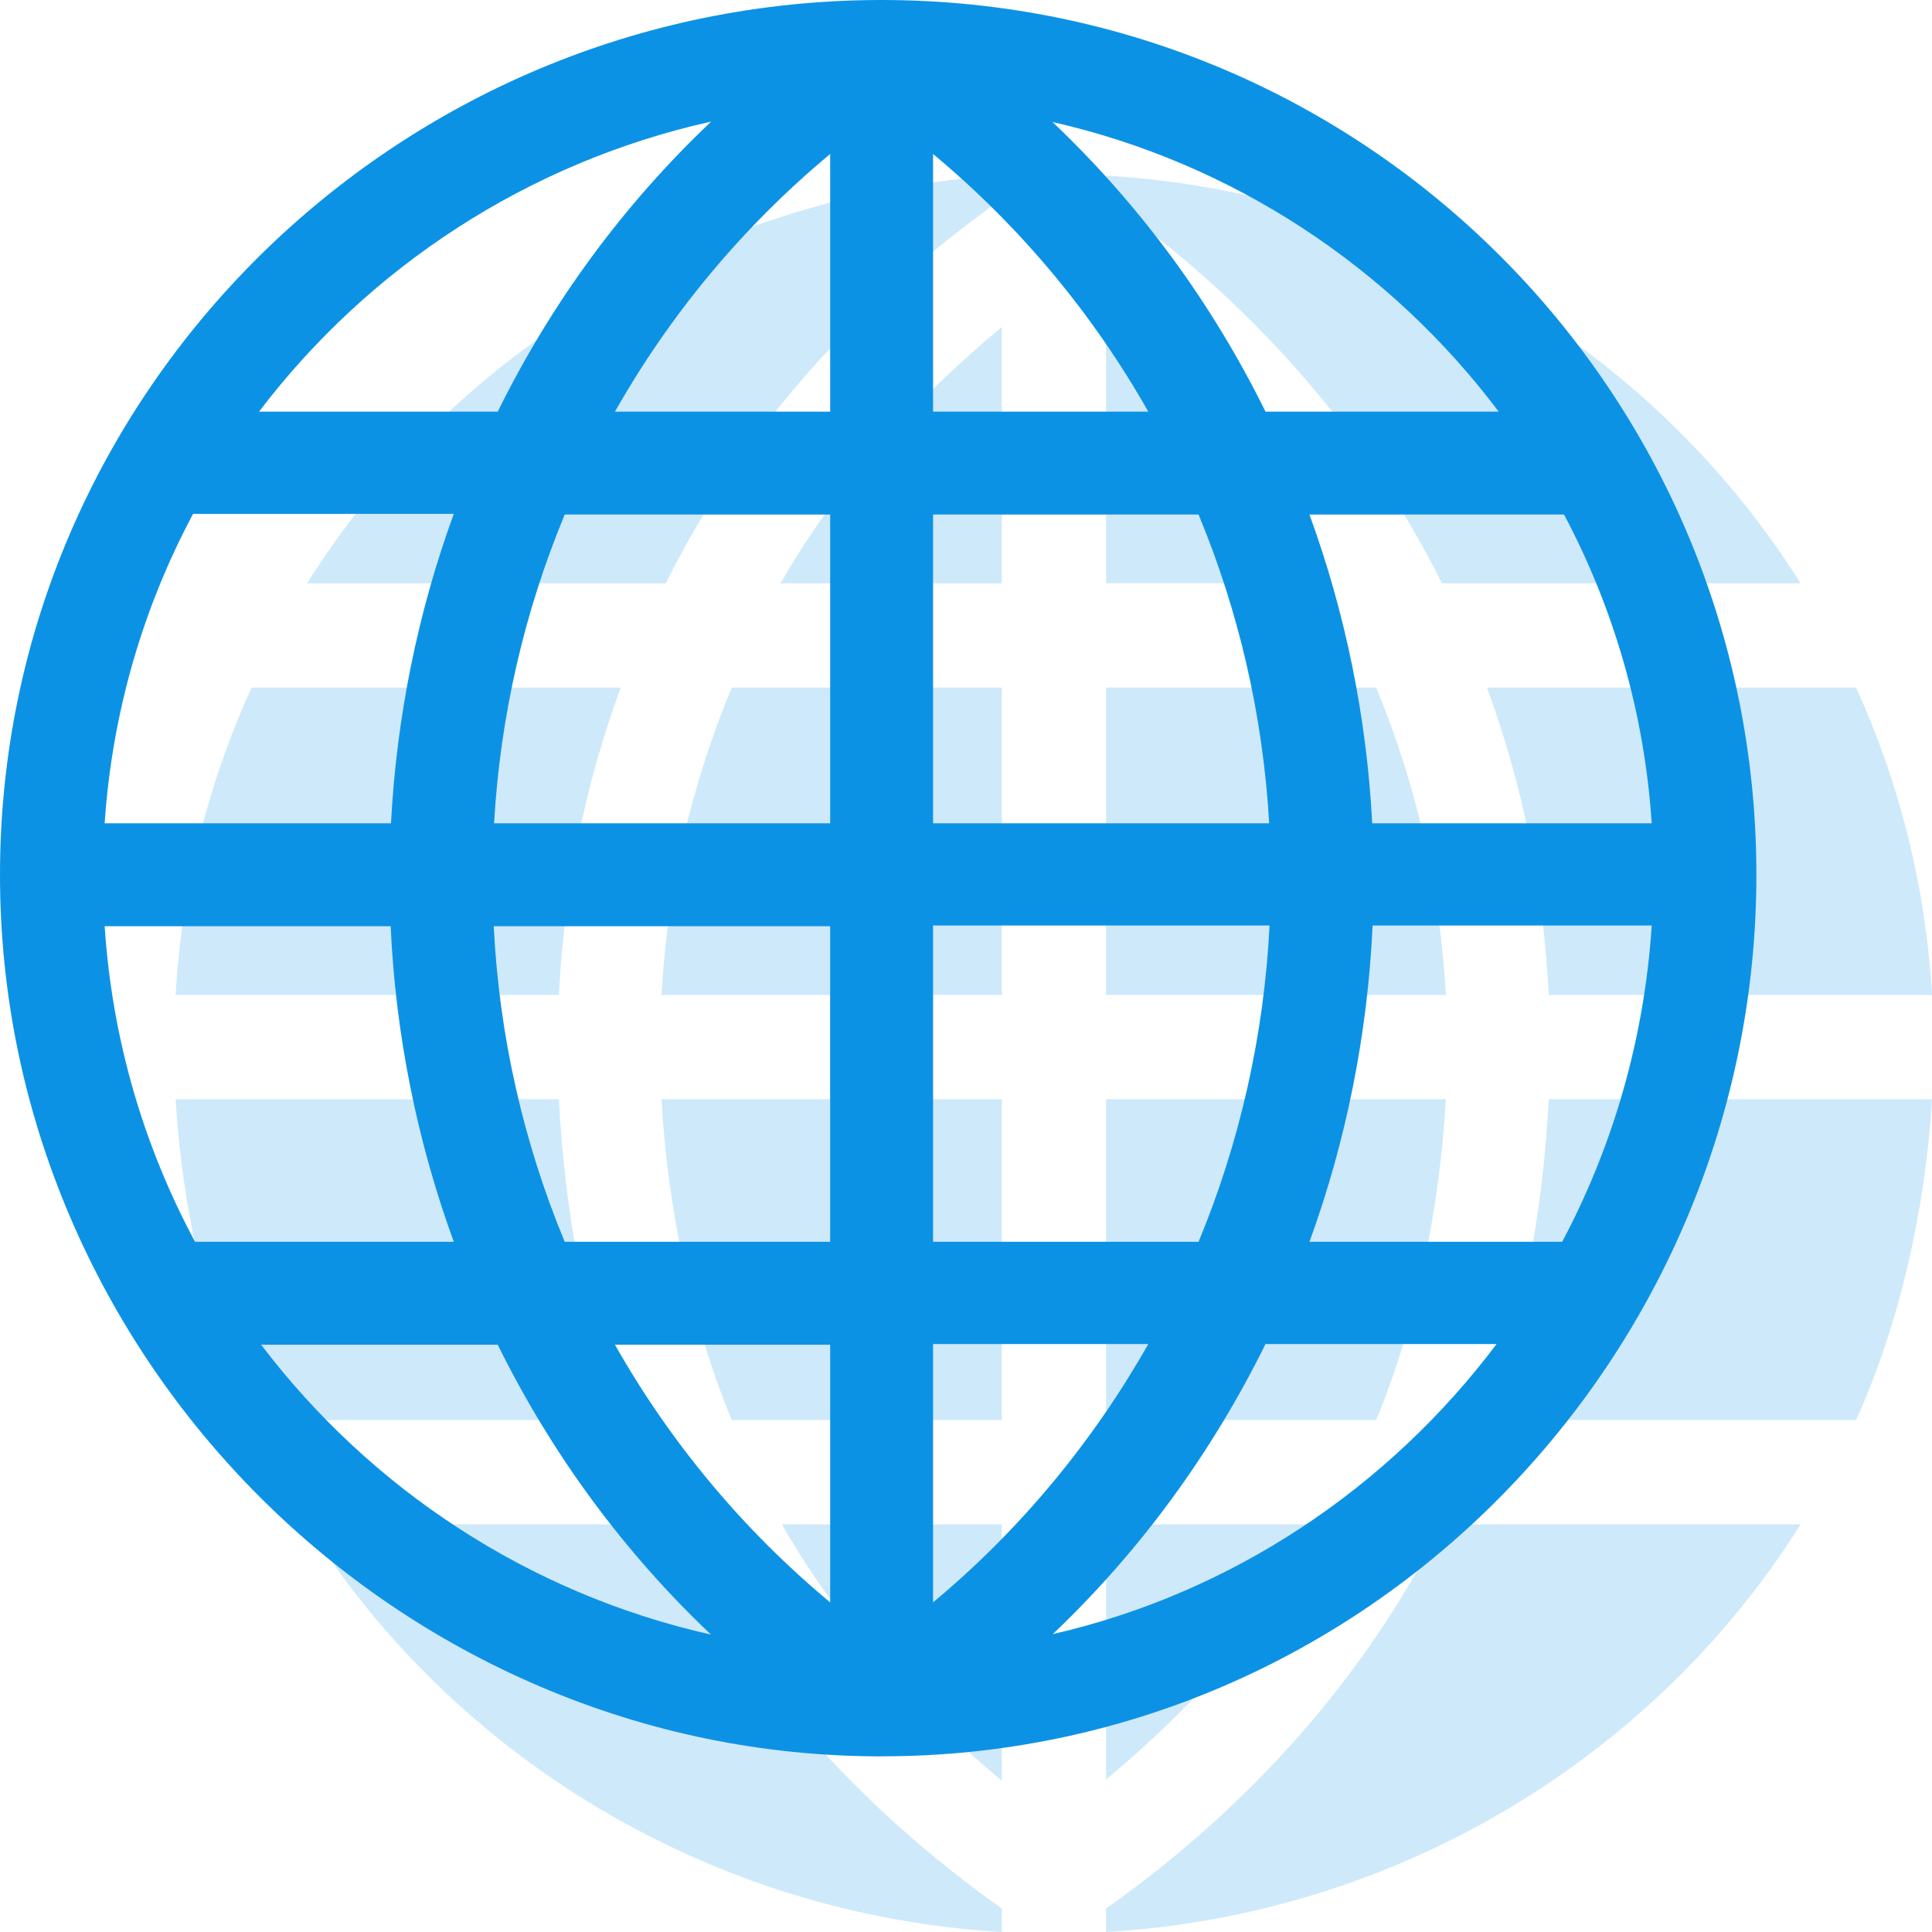 <svg width="40" height="40" viewBox="0 0 40 40" fill="none" xmlns="http://www.w3.org/2000/svg">
<g opacity="0.2" clip-path="url(#clip0)">
<path d="M16.161 12.077H20.742V6.769C18.928 8.277 17.303 10.067 16.161 12.077Z" fill="#0C92E5"/>
<path d="M13.696 22.758C13.818 24.987 14.314 27.39 15.15 29.4H20.742V22.758H13.696Z" fill="#0C92E5"/>
<path d="M16.189 31.56C17.332 33.569 18.928 35.359 20.741 36.867V31.56H16.189Z" fill="#0C92E5"/>
<path d="M38.429 14.236H30.785C31.532 16.264 31.955 18.388 32.065 20.599H40C39.867 18.332 39.323 16.205 38.429 14.236Z" fill="#0C92E5"/>
<path d="M22.9 6.792V12.076H27.447C26.307 10.072 24.707 8.298 22.9 6.792Z" fill="#0C92E5"/>
<path d="M15.15 14.236C14.314 16.246 13.818 18.371 13.696 20.599H20.742V14.236H15.15Z" fill="#0C92E5"/>
<path d="M32.065 22.758C31.955 24.97 31.532 27.372 30.785 29.4H38.428C39.323 27.431 39.867 25.026 40 22.758H32.065Z" fill="#0C92E5"/>
<path d="M22.9 3.636V4.122C25.855 6.211 28.289 8.931 29.854 12.077H37.279C34.252 7.252 28.917 3.989 22.9 3.636Z" fill="#0C92E5"/>
<path d="M6.357 12.077H13.783C15.347 8.931 17.788 6.211 20.742 4.122V3.636C14.725 3.989 9.384 7.252 6.357 12.077Z" fill="#0C92E5"/>
<path d="M13.783 31.56H6.357C9.384 36.384 14.725 39.647 20.742 40V39.514C17.788 37.425 15.347 34.705 13.783 31.56Z" fill="#0C92E5"/>
<path d="M5.208 14.236C4.313 16.205 3.769 18.332 3.636 20.599H11.572C11.681 18.388 12.104 16.264 12.852 14.236H5.208Z" fill="#0C92E5"/>
<path d="M29.854 31.56C28.289 34.705 25.855 37.425 22.9 39.514V40C28.917 39.647 34.252 36.384 37.279 31.56H29.854Z" fill="#0C92E5"/>
<path d="M11.572 22.758H3.636C3.769 25.026 4.313 27.431 5.208 29.4H12.852C12.104 27.372 11.681 24.97 11.572 22.758Z" fill="#0C92E5"/>
<path d="M22.9 22.758V29.4H28.491C29.327 27.391 29.812 24.986 29.934 22.758H22.9Z" fill="#0C92E5"/>
<path d="M28.491 14.236H22.9V20.599H29.934C29.812 18.372 29.327 16.245 28.491 14.236Z" fill="#0C92E5"/>
<path d="M22.9 31.56V36.843C24.707 35.338 26.307 33.564 27.447 31.56H22.9Z" fill="#0C92E5"/>
</g>
<g clip-path="url(#clip1)">
<path d="M18.274 0C18.273 0 18.271 0 18.27 0C18.264 0 18.259 0 18.253 0C18.252 0 18.251 0 18.25 0C18.248 0 18.246 7.10226e-05 18.243 7.10226e-05C8.223 0.005 0 8.114 0 18.111C0 20.555 0.487 22.936 1.447 25.186C3.306 29.543 6.811 33.053 11.178 34.916C13.428 35.877 15.808 36.363 18.252 36.364C18.253 36.364 18.253 36.364 18.254 36.364C18.255 36.364 18.257 36.364 18.259 36.363C28.312 36.36 36.364 28.077 36.364 18.111C36.364 8.116 28.284 0.012 18.274 0ZM14.724 2.517C12.907 4.24 11.423 6.257 10.305 8.523H5.363C7.63 5.537 10.926 3.361 14.724 2.517ZM3.998 10.639H9.395C8.649 12.681 8.209 14.857 8.095 17.045H2.167C2.321 14.749 2.965 12.57 3.998 10.639ZM4.038 25.71C2.98 23.74 2.321 21.526 2.167 19.176H8.088C8.19 21.413 8.633 23.624 9.395 25.71H4.038ZM5.407 27.841H10.305C11.421 30.102 12.903 32.119 14.719 33.842C10.947 32.995 7.671 30.823 5.407 27.841ZM10.222 19.176H17.187V25.71H11.692C10.841 23.661 10.336 21.455 10.222 19.176ZM17.188 33.176C15.376 31.668 13.874 29.857 12.732 27.841H17.188V33.176H17.188ZM17.188 17.045H10.229C10.357 14.817 10.859 12.66 11.692 10.653H17.188V17.045ZM17.188 8.523H12.732C13.874 6.507 15.376 4.696 17.188 3.188V8.523ZM32.382 10.653C33.406 12.585 34.045 14.749 34.197 17.045H28.41C28.297 14.857 27.856 12.695 27.111 10.653H32.382ZM31.029 8.523H26.201C25.086 6.263 23.605 4.248 21.791 2.526C25.539 3.376 28.79 5.548 31.029 8.523ZM19.318 3.188C21.13 4.696 22.632 6.507 23.774 8.523H19.318V3.188ZM19.318 10.653H24.815C25.648 12.66 26.149 14.817 26.277 17.045H19.318V10.653ZM26.285 19.162C26.17 21.44 25.665 23.661 24.815 25.71H19.318V19.162H26.285ZM19.318 33.175V27.827H23.774C22.632 29.842 21.13 31.667 19.318 33.175ZM21.796 33.833C23.606 32.113 25.086 30.086 26.201 27.827H30.985C28.75 30.797 25.518 32.98 21.796 33.833ZM27.111 25.71C27.872 23.624 28.316 21.399 28.418 19.162H34.197C34.044 21.512 33.391 23.74 32.343 25.71H27.111Z" fill="#0C92E5"/>
</g>
<defs>
<clipPath id="clip0">
<rect width="36.364" height="36.364" fill="white" transform="translate(3.636 3.636)"/>
</clipPath>
<clipPath id="clip1">
<rect width="36.364" height="36.364" fill="white"/>
</clipPath>
</defs>
</svg>
